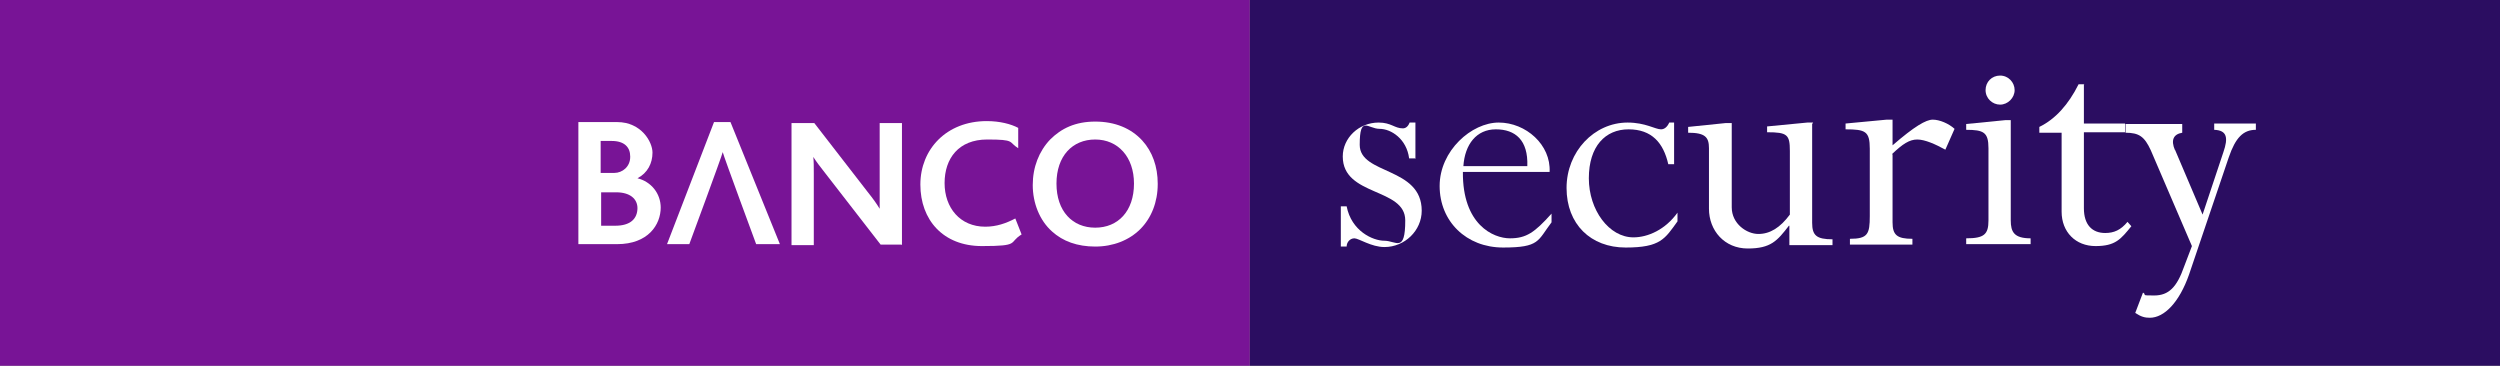 <?xml version="1.0" encoding="UTF-8"?>
<svg id="Capa_1" xmlns="http://www.w3.org/2000/svg" version="1.1" viewBox="0 0 516.1 75.5">
  <rect x="0" y="0" width="516.1" height="75.5" fill="#808080" stroke="none"/>
  <!-- Generator: Adobe Illustrator 29.6.1, SVG Export Plug-In . SVG Version: 2.1.1 Build 9)  -->
  <defs>
    <style>
      .st0 {
        fill: #fff;
        fill-rule: evenodd;
      }

      .st1 {
        fill: #781496;
      }

      .st2 {
        fill: #2b0d61;
      }
    </style>
  </defs>
  <rect class="st2" x="258" width="258.2" height="75.5"/>
  <g>
    <path class="st0" d="M292.2,32.8v-7.5h-1.2c-.3.8-.8,1.2-1.4,1.2-1.7,0-2.4-1.2-5-1.2-4.1,0-7.4,3.2-7.4,7,0,8.3,12.9,6.4,12.9,13.2s-1.9,4.2-4.3,4.2-6.8-2-7.8-7.1h-1.2v8.3h1.2c0-.9.7-1.7,1.6-1.7s3.5,1.8,6.2,1.8c4.2,0,7.7-3.4,7.7-7.5,0-9.1-12.8-7.4-12.8-13.6s1.7-3.3,4.1-3.3,5.6,2.1,6.1,6.1h1.4Z"/>
    <path class="st0" d="M319.9,35.5c.3-5.6-4.9-10.2-10.5-10.2s-12.2,5.8-12.2,13.1,5.5,12.7,13.1,12.7,7.1-1.4,10-5.2v-1.8c-3.5,3.9-5.2,5.1-8.6,5.1s-9.8-2.8-9.7-13.7h17.9ZM302.1,34.3c.3-4.5,2.7-7.6,6.7-7.6s6.7,2.2,6.5,7.6h-13.3Z"/>
    <path class="st0" d="M345.8,25.3h-1.2c-.4.9-1,1.4-1.7,1.4-1.2,0-3.2-1.4-6.9-1.4-6.9,0-12.6,6-12.6,13.5s5,12.3,12.2,12.3,8.1-1.8,10.7-5.4v-1.8c-2.5,3.5-6.1,5.1-9.1,5.1-5,0-9.2-5.6-9.2-12.2s3.4-10.1,8.2-10.1,7.2,2.8,8.2,7.2h1.2v-8.6Z"/>
    <path class="st0" d="M374.3,25.3h-1.2l-8.3.8v1.2c4.2,0,4.7.5,4.7,3.9v13.1c-2,2.7-4.1,4-6.5,4s-5.5-2.1-5.5-5.5v-17.4h-1.2l-7.8.8v1.2c3.5,0,4.3.9,4.3,3.2v12.5c0,4.5,3.2,8.2,8,8.2s6.1-1.6,8.5-4.7h.1v4h8.9v-1.2c-3.3,0-4.2-.8-4.2-3.4v-20.4Z"/>
    <path class="st0" d="M390.6,31.8c2.2-2.1,3.6-3,5.2-3s3.8,1,5.8,2.1l1.9-4.3c-1.2-1.1-3.1-1.9-4.5-1.9s-3.8,1.4-8.3,5.3v-5.3h-1.2l-8.5.8v1.2c4.1,0,5,.4,5,4v13.9c0,3.7-.4,4.7-4.1,4.7v1.2h12.9v-1.2c-3.2,0-4.1-.8-4.1-3.4v-14Z"/>
    <path class="st0" d="M415.2,24.8h-1.2l-8.1.8v1.2c3.6,0,4.6.5,4.6,3.8v14.9c0,2.9-.9,3.7-4.6,3.7v1.2h13.3v-1.2c-3.4,0-4.1-1.3-4.1-3.7v-20.7ZM412.9,15.6c-1.7,0-3,1.3-3,3s1.4,3,3,3,3-1.4,3-3-1.3-3-3-3Z"/>
    <path class="st0" d="M449,31c-.9-2.1-.3-3.3,1.5-3.6v-1.8h-11.7v1.8c2.8,0,3.9.8,5.2,3.6l8.5,19.8-1.6,4.2c-1.5,4.3-3.2,6-6.2,6s-1.4-.1-2.3-.6l-1.6,4.2c1.2.8,2,1,3,1,3,0,6.1-3.2,8.1-8.9l8.2-24.2c1.4-4.1,3-5.7,5.6-5.7v-1.3h-8.6v1.3c2.7.1,2.9,1.7,1.9,4.6l-4.3,12.9-5.7-13.4Z"/>
    <path class="st0" d="M430.3,17.4h-1.2c-2.1,4.2-4.8,7.2-8.1,8.8v1.2h4.6v16.3c0,4.2,2.9,7.1,7,7.1s5.2-1.4,7.4-4.1l-.8-.9c-1.4,1.7-2.8,2.3-4.6,2.3-2.7,0-4.4-1.7-4.4-5.1v-15.7h8.5v-1.8h-8.5v-8.2Z"/>
  </g>
  <rect class="st1" width="258" height="75.5"/>
  <g>
    <path class="st0" d="M136.4,42.9c0-3-2-5.4-4.8-6.1h0c2.1-1.1,3.1-3.1,3.1-5.3s-2.3-6.3-7.3-6.3h-8v25.2h8c6.4,0,9-4,9-7.6ZM130.1,32.4c0,2-1.6,3.3-3.3,3.3h-2.8v-6.6h2.3c2.6,0,3.8,1.3,3.8,3.2ZM131.6,42.9c0,2.3-1.5,3.7-4.6,3.7h-2.9v-6.9h3.1c2.8,0,4.4,1.3,4.4,3.3Z"/>
    <path class="st0" d="M156.1,50.4s-6.7-18.1-6.9-19c-.2.9-6.9,19-6.9,19h-4.6l9.7-25.2h3.4l10.2,25.2h-4.9Z"/>
    <path class="st0" d="M186.2,50.6v-25.2h-4.6v14c0,1.1,0,2.6,0,3.7h0c-.6-1-1.3-2-2.5-3.5l-11-14.2h-4.7v25.2h4.6v-14.8c0-1.2,0-2.5-.1-3.4h0c.7,1.1,1.4,2,2.5,3.4l11.4,14.7h4.3Z"/>
    <path class="st0" d="M210.9,48.4l-1.3-3.3c-1.9,1-3.9,1.7-6.2,1.7-5.2,0-8.4-3.9-8.4-9s2.9-9,8.8-9,4.3.5,6.4,1.8v-4.2c-1.5-.8-3.8-1.4-6.5-1.4-8.3,0-13.7,5.8-13.7,13.1s4.7,12.7,12.7,12.7,5.4-.7,8.2-2.4Z"/>
    <path class="st0" d="M239,37.9c0-3.5-1.1-6.6-3.2-8.9-2.3-2.5-5.6-3.9-9.7-3.9s-7,1.4-9.3,3.7c-2.3,2.4-3.6,5.7-3.6,9.4s1.4,7.3,4,9.6c2.2,2,5.2,3.1,8.9,3.1s7-1.3,9.3-3.6c2.3-2.3,3.6-5.6,3.6-9.3ZM234.1,37.9c0,5.7-3.3,9.1-8,9.1s-8-3.4-8-9.1,3.3-9.1,8-9.1,8,3.6,8,9.1Z"/>
  </g>
</svg>